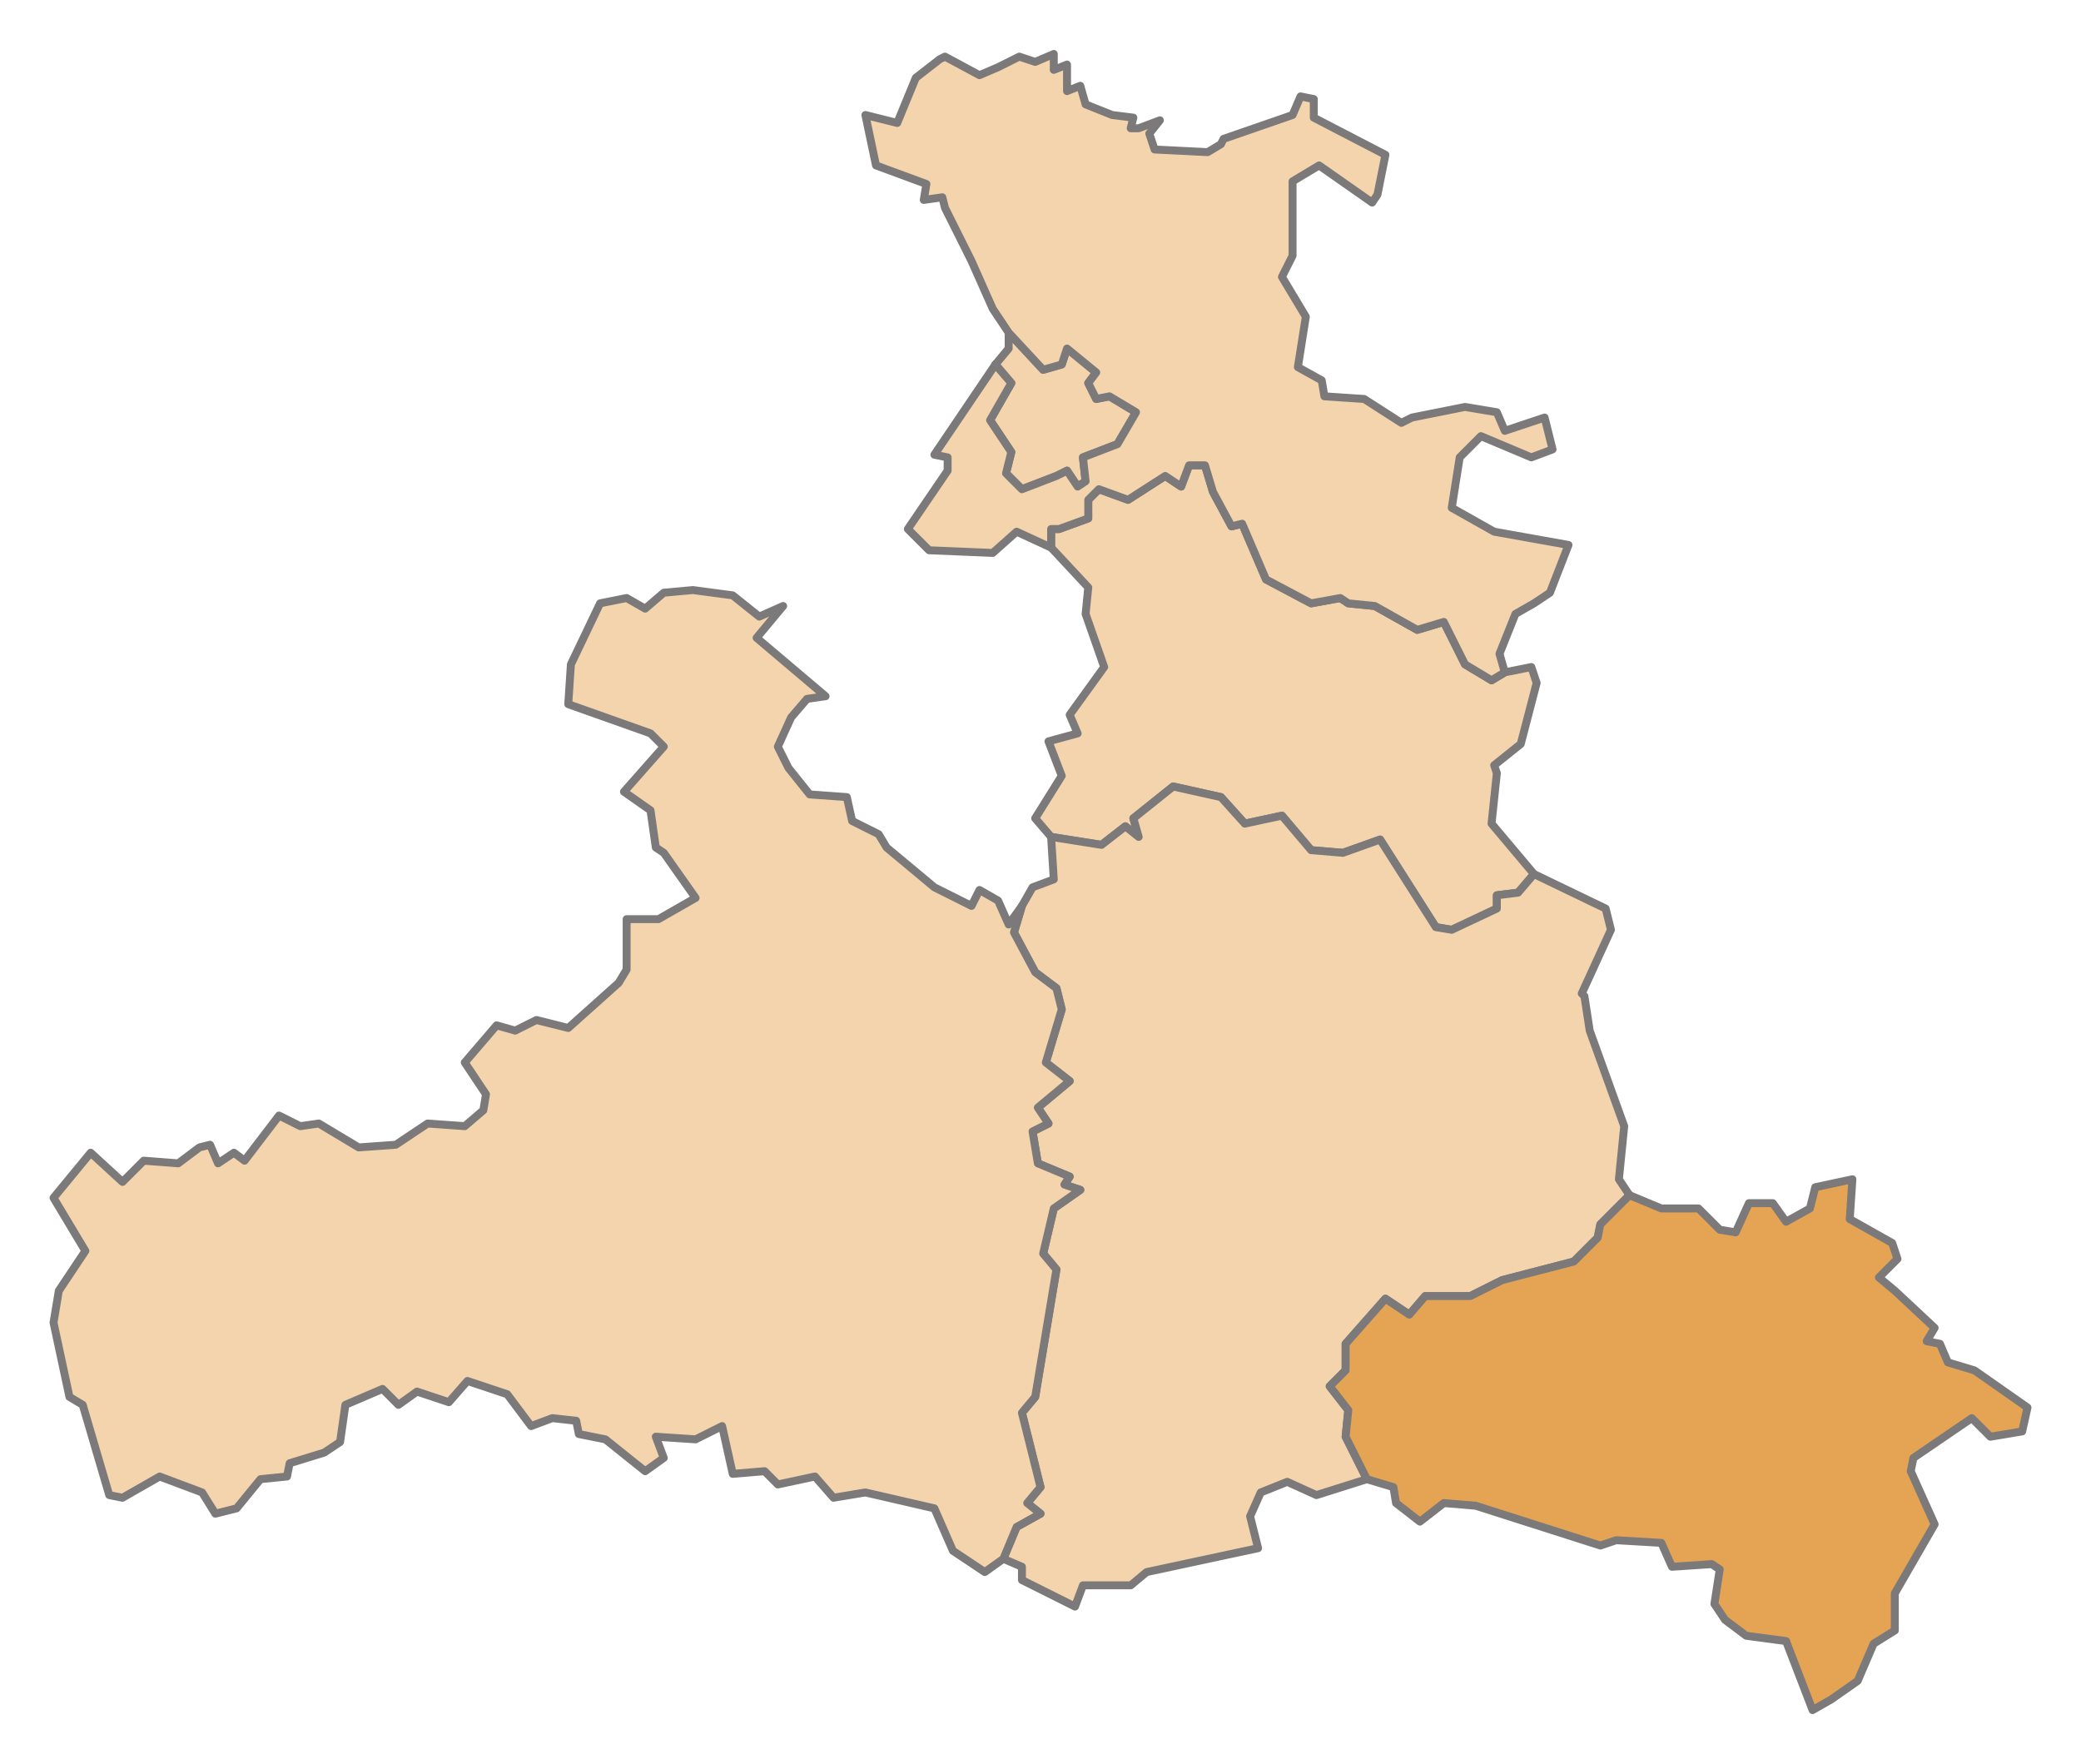 <?xml version="1.0" encoding="UTF-8" standalone="no"?>
<!-- Created with Inkscape (http://www.inkscape.org/) -->

<svg
   xmlns:dc="http://purl.org/dc/elements/1.1/"
   xmlns:cc="http://creativecommons.org/ns#"
   xmlns:rdf="http://www.w3.org/1999/02/22-rdf-syntax-ns#"
   xmlns:svg="http://www.w3.org/2000/svg"
   xmlns="http://www.w3.org/2000/svg"
   xmlns:sodipodi="http://sodipodi.sourceforge.net/DTD/sodipodi-0.dtd"
   xmlns:inkscape="http://www.inkscape.org/namespaces/inkscape"
   width="1050"
   height="890"
   id="svg39755"
   version="1.1"
   inkscape:version="0.47 r22583"
   sodipodi:docname="Karte A Sbg ZE.svg">
  <defs
     id="defs39757">
    <inkscape:perspective
       id="perspective40458"
       inkscape:persp3d-origin="0.5 : 0.33333333 : 1"
       inkscape:vp_z="1 : 0.5 : 1"
       inkscape:vp_y="0 : 1000 : 0"
       inkscape:vp_x="0 : 0.5 : 1"
       sodipodi:type="inkscape:persp3d" />
  </defs>
  <sodipodi:namedview
     id="base"
     pagecolor="#ffffff"
     bordercolor="#666666"
     borderopacity="1.0"
     inkscape:pageopacity="0.0"
     inkscape:pageshadow="2"
     inkscape:zoom="0.35"
     inkscape:cx="571.61583"
     inkscape:cy="649.56833"
     inkscape:document-units="px"
     inkscape:current-layer="layer1"
     showgrid="false"
     inkscape:window-width="1680"
     inkscape:window-height="994"
     inkscape:window-x="-4"
     inkscape:window-y="-4"
     inkscape:window-maximized="1" />
  <g
     inkscape:label="Ebene 1"
     inkscape:groupmode="layer"
     id="layer1"
     transform="translate(0,-162.362)">
    <path
       id="path7020"
       style="fill:#f4d4ac;fill-opacity:1;stroke:#7b7979;stroke-width:4;stroke-linecap:round;stroke-linejoin:round;stroke-miterlimit:10;stroke-opacity:1;stroke-dasharray:none"
       d="m 508.937,330.181 17.405,18.744 9.372,-2.678 2.672,-8.033 14.727,12.049 -4.016,5.361 4.016,8.033 6.694,-1.339 13.388,8.033 -9.372,16.066 -17.405,6.7 1.339,12.049 -4.016,2.678 -5.355,-8.033 -5.35,2.678 -17.405,6.694 -8.033,-8.033 2.678,-10.711 -10.711,-16.072 10.711,-18.744 -8.033,-9.377 6.694,-8.033 0,-8.033" />
    <path
       d="m 607.999,397.134 4.016,13.388 9.372,17.41 5.355,-1.339 12.049,28.115 22.76,12.055 14.721,-2.678 4.016,2.678 13.388,1.339 21.421,12.049 13.388,-4.016 10.711,21.427 13.383,8.033 6.694,-4.016 13.388,-2.678 2.678,8.033 -8.033,30.799 -13.388,10.711 1.339,4.016 -2.678,25.443 21.421,25.443 -8.033,9.372 -10.711,1.339 0,6.694 -22.755,10.711 -8.033,-1.339 -28.115,-44.187 -18.744,6.694 -16.06,-1.339 -14.727,-17.405 -18.744,4.016 -12.049,-13.388 -24.093,-5.361 -20.082,16.071 2.678,9.372 -6.694,-5.355 -12.049,9.372 -25.432,-4.016 -8.033,-9.372 13.388,-21.426 -6.694,-17.405 14.721,-4.016 -4.016,-9.378 17.405,-24.099 -9.372,-26.782 1.339,-13.394 -18.738,-20.082 0,-9.372 4.016,0 14.721,-5.361 0,-9.372 5.355,-5.355 14.727,5.355 18.744,-12.049 8.033,5.355 4.016,-10.711 8.027,0"
       style="fill:#f4d4ac;fill-opacity:1;stroke:#7b7979;stroke-width:4;stroke-linecap:round;stroke-linejoin:round;stroke-miterlimit:10;stroke-opacity:1;stroke-dasharray:none"
       id="path7024" />
    <path
       id="path7028"
       style="fill:#f4d4ac;fill-opacity:1;stroke:#7b7979;stroke-width:4;stroke-linecap:round;stroke-linejoin:round;stroke-miterlimit:10;stroke-opacity:1;stroke-dasharray:none"
       d="m 531.697,189.583 0,8.033 6.689,-2.678 0,13.388 6.694,-2.678 2.678,9.372 13.388,5.361 10.711,1.339 -1.339,5.355 4.016,0 10.711,-4.016 -5.355,6.694 2.678,8.033 26.771,1.339 6.694,-4.016 1.339,-2.678 34.809,-12.049 4.016,-9.377 6.694,1.339 0,9.377 36.143,18.744 -4.017,20.088 -2.677,4.016 -26.771,-18.749 -13.388,8.039 0,37.492 -5.355,10.711 12.049,20.088 -4.016,25.438 12.049,6.694 1.339,8.038 20.077,1.339 18.744,12.049 5.355,-2.678 26.776,-5.355 16.06,2.678 4.016,9.372 20.082,-6.694 4.016,16.066 -10.711,4.022 -25.438,-10.716 -10.705,10.716 -4.016,25.438 21.415,12.055 37.487,6.694 -9.372,24.105 -8.033,5.355 -9.372,5.355 -8.033,20.082 2.678,9.377 -6.694,4.016 -13.382,-8.033 -10.711,-21.427 -13.388,4.016 -21.421,-12.049 -13.388,-1.339 -4.016,-2.678 -14.721,2.678 -22.76,-12.055 -12.049,-28.115 -5.355,1.339 -9.372,-17.41 -4.016,-13.388 -8.027,0 -4.016,10.711 -8.033,-5.355 -18.744,12.049 -14.727,-5.355 -5.355,5.355 0,9.372 -14.721,5.361 -4.016,0 0,9.372 -17.405,-8.033 -12.049,10.711 -32.126,-1.339 -10.711,-10.711 20.077,-29.459 0,-6.694 -6.689,-1.339 30.787,-45.531 8.033,9.377 -10.711,18.744 10.711,16.072 -2.678,10.711 8.033,8.033 17.405,-6.694 5.35,-2.678 5.355,8.033 4.016,-2.678 -1.339,-12.049 17.405,-6.7 9.372,-16.066 -13.388,-8.033 -6.694,1.339 -4.016,-8.033 4.016,-5.361 -14.727,-12.049 -2.672,8.033 -9.372,2.678 -17.405,-18.744 -8.033,-12.055 -10.711,-24.099 -13.388,-26.782 -1.339,-5.355 -9.366,1.339 1.339,-8.033 -25.438,-9.378 -5.355,-25.438 16.066,4.016 9.372,-22.765 12.044,-9.372 2.678,-1.339 17.405,9.372 9.372,-4.016 10.711,-5.355 8.033,2.678 9.372,-4.016" />
    <path
       d="m 616.032,564.514 12.049,13.388 18.744,-4.016 14.727,17.405 16.06,1.339 18.743,-6.694 28.115,44.187 8.033,1.339 22.755,-10.711 0,-6.694 10.711,-1.339 8.033,-9.372 36.148,17.405 2.672,10.711 -14.722,32.137 1.339,1.339 2.678,17.41 17.399,48.203 -2.678,26.782 5.355,8.033 -14.722,14.732 -1.339,6.694 -12.049,12.049 -36.148,9.378 -16.066,8.033 -22.755,0 -8.033,9.372 -12.049,-8.033 -20.082,22.76 0,13.394 -8.027,8.033 9.366,12.049 -1.339,13.394 10.711,21.421 -25.432,8.038 -14.727,-6.699 -13.388,5.361 -5.355,12.049 4.016,16.066 -56.225,12.055 -8.033,6.694 -24.099,0 -4.016,10.711 -26.771,-13.388 0,-6.694 -9.372,-4.016 6.694,-16.072 12.049,-6.694 -6.694,-5.355 6.694,-8.033 -9.372,-37.498 6.694,-8.033 10.711,-64.275 -6.694,-8.033 5.355,-22.765 13.383,-9.372 -8.027,-2.678 2.672,-4.016 -16.06,-6.694 -2.678,-16.072 8.033,-4.016 -5.355,-8.033 16.06,-13.388 -12.044,-9.377 8.033,-26.776 -2.678,-10.716 -10.711,-8.033 -10.711,-20.088 4.016,-13.388 5.355,-9.372 10.711,-4.016 -1.339,-21.427 25.432,4.016 12.049,-9.372 6.694,5.355 -2.678,-9.372 20.082,-16.071 24.093,5.361"
       style="fill:#f4d4ac;fill-opacity:1;stroke:#7b7979;stroke-width:4;stroke-linecap:round;stroke-linejoin:round;stroke-miterlimit:10;stroke-opacity:1;stroke-dasharray:none"
       id="path7032" />
    <path
       id="path7036"
       style="fill:#e4a454;fill-opacity:1;stroke:#7b7979;stroke-width:4;stroke-linecap:round;stroke-linejoin:round;stroke-miterlimit:10;stroke-opacity:1;stroke-dasharray:none"
       d="m 933.31,777.42 21.416,12.049 2.678,8.033 -9.372,9.372 8.033,6.7 20.082,18.744 -4.016,6.694 6.694,1.339 4.016,9.377 13.388,4.016 26.771,18.744 -2.678,12.055 -16.06,2.678 -9.372,-9.372 -29.454,20.082 -1.339,6.694 12.049,26.782 -20.082,34.815 0,18.749 -10.711,6.694 -8.028,18.743 -13.388,9.378 -9.372,5.355 -13.388,-34.815 -20.082,-2.678 -10.705,-8.038 -5.355,-8.033 2.678,-17.405 -4.016,-2.678 -20.082,1.339 -5.355,-12.055 -22.76,-1.339 -8.028,2.678 -62.925,-20.082 -16.06,-1.339 -12.049,9.372 -12.049,-9.372 -1.339,-8.033 -13.388,-4.022 -10.711,-21.421 1.339,-13.394 -9.366,-12.049 8.027,-8.033 0,-13.394 20.083,-22.76 12.049,8.033 8.033,-9.372 22.754,0 16.066,-8.033 36.148,-9.378 12.049,-12.049 1.339,-6.694 14.722,-14.732 16.066,6.694 18.744,0 10.711,10.716 8.033,1.339 6.688,-14.732 12.049,0 6.694,9.377 12.049,-6.699 2.678,-10.711 18.744,-4.016 -1.339,20.088" />
    <path
       d="m 369.711,462.747 13.388,10.711 12.049,-5.355 -13.388,16.066 34.804,29.459 -9.372,1.339 -8.027,9.372 -6.694,14.733 5.355,10.711 10.705,13.388 18.744,1.344 2.678,12.049 13.388,6.694 4.016,6.694 24.099,20.088 18.738,9.372 4.016,-8.033 9.372,5.355 5.355,12.049 6.694,-9.372 -4.016,13.388 10.711,20.088 10.711,8.033 2.678,10.716 -8.033,26.776 12.044,9.377 -16.06,13.388 5.355,8.033 -8.033,4.016 2.678,16.072 16.06,6.694 -2.672,4.016 8.027,2.678 -13.383,9.372 -5.355,22.765 6.694,8.033 -10.711,64.275 -6.694,8.033 9.372,37.498 -6.694,8.033 6.694,5.355 -12.049,6.694 -6.694,16.072 -9.372,6.694 -16.066,-10.716 -9.366,-21.421 -34.809,-8.033 -16.066,2.678 -9.372,-10.716 -18.738,4.016 -6.694,-6.694 -16.066,1.339 -5.355,-24.099 -13.388,6.694 -20.077,-1.339 4.016,10.711 -9.372,6.694 -20.082,-16.066 -13.388,-2.678 -1.339,-6.694 -12.049,-1.339 -10.705,4.016 -12.049,-16.072 -20.082,-6.694 -9.372,10.711 -16.066,-5.355 -9.372,6.694 -8.027,-8.033 -18.744,8.033 -2.678,18.749 -8.033,5.355 -17.405,5.355 -1.339,6.694 -13.383,1.339 -12.049,14.732 -10.711,2.678 -6.694,-10.711 -21.421,-8.038 -18.738,10.716 -6.694,-1.339 -13.388,-45.531 -6.694,-4.016 -8.033,-37.492 2.678,-16.066 13.388,-20.088 -16.066,-26.782 18.744,-22.76 16.066,14.727 10.705,-10.711 17.405,1.339 10.711,-8.033 5.355,-1.339 4.016,9.372 8.033,-5.355 5.355,4.016 17.399,-22.766 10.711,5.355 9.372,-1.339 20.082,12.055 18.744,-1.339 16.06,-10.716 18.744,1.339 9.372,-8.033 1.339,-8.033 -10.711,-16.071 16.066,-18.744 9.372,2.678 10.705,-5.355 16.066,4.016 25.438,-22.766 4.016,-6.694 0,-25.443 16.066,0 18.738,-10.711 -16.06,-22.766 -4.016,-2.678 -2.678,-18.744 -13.388,-9.377 20.082,-22.76 -6.694,-6.694 -41.503,-14.733 1.339,-20.082 14.727,-30.798 13.388,-2.678 9.372,5.355 9.372,-8.033 14.721,-1.339 20.082,2.678"
       style="fill:#f4d4ac;fill-opacity:1;stroke:#7b7979;stroke-width:4;stroke-linecap:round;stroke-linejoin:round;stroke-miterlimit:10;stroke-opacity:1;stroke-dasharray:none"
       id="path7040" />
  </g>
</svg>
